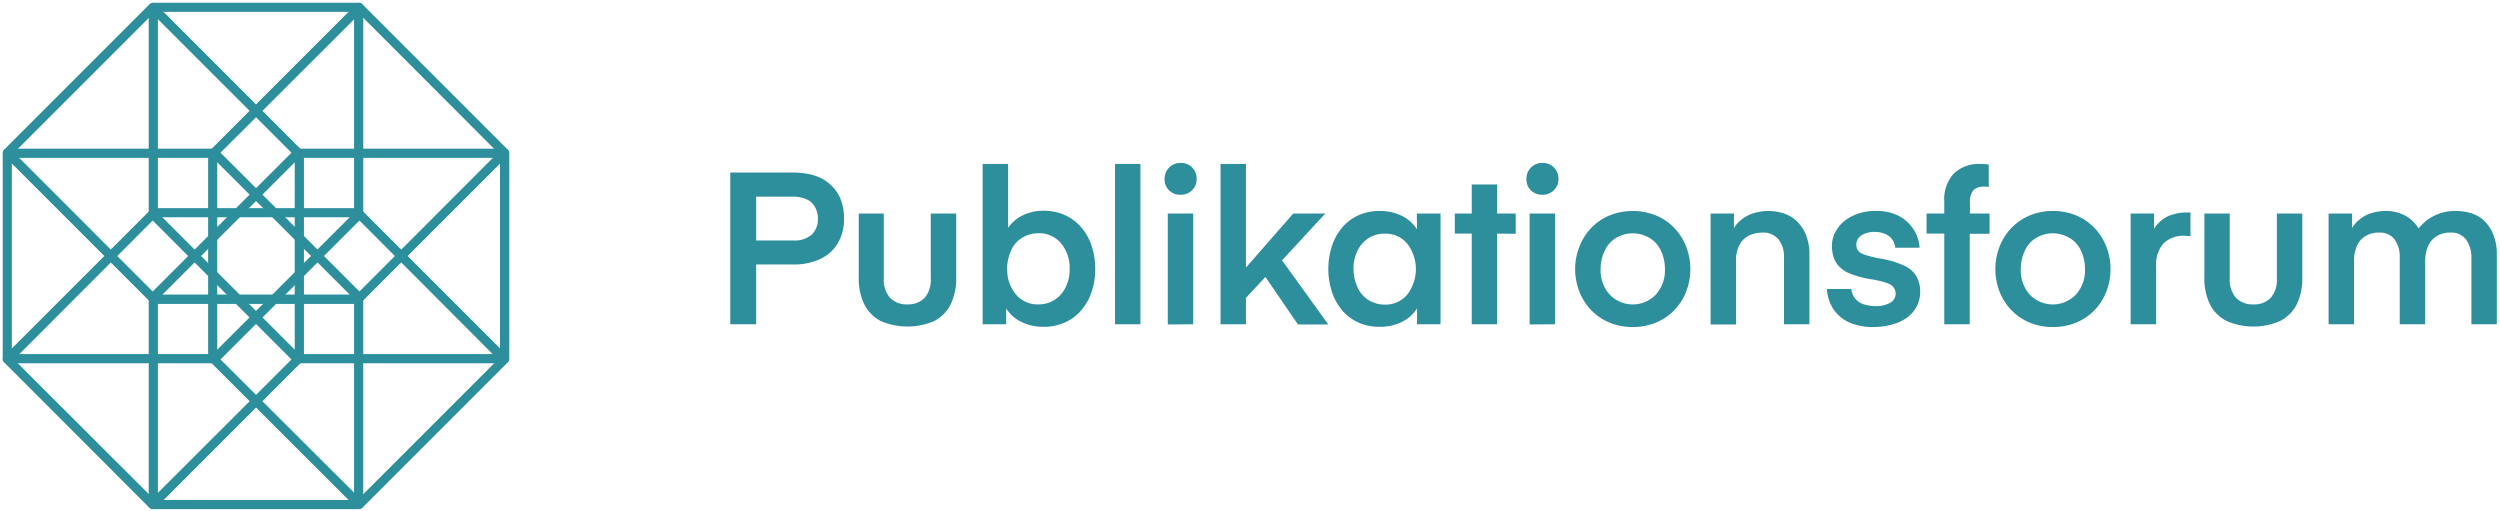 <svg xmlns="http://www.w3.org/2000/svg" viewBox="-0.5 -0.5 462.5 94.5"><defs><style>.cls-1{fill:#2e8f9c;}.cls-2{isolation:isolate;}</style></defs><g id="Layer_2" data-name="Layer 2"><g id="Layer_1-2" data-name="Layer 1"><path class="cls-1" d="M1.69,65H38V28.71H1.69ZM38.83,66.7H.84A.85.85,0,0,1,0,65.85v-38A.85.85,0,0,1,.84,27h38a.85.85,0,0,1,.85.85v38a.85.85,0,0,1-.85.85"/><path class="cls-1" d="M55.73,65H92V28.71H55.73ZM92.87,66.7h-38a.85.85,0,0,1-.85-.85v-38a.85.85,0,0,1,.85-.85h38a.85.85,0,0,1,.85.85v38a.85.85,0,0,1-.85.85"/><path class="cls-1" d="M28.71,38H65V1.69H28.71Zm37.14,1.69h-38a.85.85,0,0,1-.84-.85V.85A.85.85,0,0,1,27.86,0h38a.85.85,0,0,1,.85.85v38a.85.85,0,0,1-.85.85"/><path class="cls-1" d="M28.71,92H65V55.73H28.71Zm37.14,1.69h-38a.85.85,0,0,1-.84-.85v-38a.85.85,0,0,1,.84-.85h38a.85.85,0,0,1,.85.85v38a.85.85,0,0,1-.85.85"/><path class="cls-1" d="M2.09,27.75,27.75,53.42,53.42,27.75,27.75,2.09ZM27.75,55.46a.86.86,0,0,1-.6-.25L.29,28.35a.9.9,0,0,1-.25-.6.86.86,0,0,1,.25-.59L27.15.3a.85.85,0,0,1,1.2,0L55.21,27.16a.84.84,0,0,1,0,1.19L28.35,55.21a.86.86,0,0,1-.6.25"/><path class="cls-1" d="M40.3,66,66,91.63,91.63,66,66,40.3ZM66,93.67a.81.81,0,0,1-.59-.25L38.51,66.56a.84.84,0,0,1,0-1.19L65.37,38.51a.86.86,0,0,1,1.19,0L93.42,65.37a.84.84,0,0,1,.25.6.82.82,0,0,1-.25.59L66.56,93.42a.82.82,0,0,1-.6.25"/><path class="cls-1" d="M40.3,27.75,66,53.42,91.63,27.75,66,2.09ZM66,55.46a.83.83,0,0,1-.59-.25L38.51,28.35a.84.84,0,0,1,0-1.19L65.37.3a.84.84,0,0,1,1.19,0L93.42,27.16a.82.82,0,0,1,.25.59.86.86,0,0,1-.25.6L66.56,55.21a.84.84,0,0,1-.6.25"/><path class="cls-1" d="M2.09,66,27.75,91.63,53.42,66,27.75,40.3Zm25.66,27.7a.85.85,0,0,1-.6-.25L.29,66.56A.86.86,0,0,1,0,66a.88.88,0,0,1,.25-.6L27.15,38.51a.87.87,0,0,1,1.2,0L55.21,65.37a.84.84,0,0,1,0,1.19L28.35,93.42a.83.83,0,0,1-.6.25"/><g id="Vastuullinen_tiede" data-name="Vastuullinen tiede" class="cls-2"><g class="cls-2"><path class="cls-1" d="M139.39,48.42V59.49H134.6V31.42h11.63a14.49,14.49,0,0,1,3.52.43,7.92,7.92,0,0,1,3,1.48A7.57,7.57,0,0,1,154.87,36a9.29,9.29,0,0,1,.77,3.94,8.53,8.53,0,0,1-1.19,4.64,7.54,7.54,0,0,1-3.24,2.85,11.55,11.55,0,0,1-5,1Zm0-4.43h6.88a4.76,4.76,0,0,0,3.4-1.09A3.86,3.86,0,0,0,150.81,40a4.26,4.26,0,0,0-.63-2.36,3.39,3.39,0,0,0-1.68-1.36,6.34,6.34,0,0,0-2.23-.4h-6.88Z"/><path class="cls-1" d="M167.34,55.81a4.21,4.21,0,0,0,3.23-1.22A5.1,5.1,0,0,0,171.69,51V39h4.71V50.79a10.83,10.83,0,0,1-1.07,5.1,7.11,7.11,0,0,1-3,3,12.5,12.5,0,0,1-9.89,0,7.05,7.05,0,0,1-3-3,10.71,10.71,0,0,1-1.07-5.1V39H163V51a5.1,5.1,0,0,0,1.13,3.56A4.18,4.18,0,0,0,167.34,55.81Z"/><path class="cls-1" d="M186,41.66a6.73,6.73,0,0,1,2.63-2.28,8.43,8.43,0,0,1,3.93-.89,9.41,9.41,0,0,1,4,.83,8.75,8.75,0,0,1,3.05,2.32,10.25,10.25,0,0,1,1.88,3.46,13.59,13.59,0,0,1,.63,4.15,13.37,13.37,0,0,1-.63,4.13,10.25,10.25,0,0,1-1.88,3.44,8.61,8.61,0,0,1-3.05,2.31,9.26,9.26,0,0,1-4,.83,9,9,0,0,1-4.11-.91,6.76,6.76,0,0,1-2.81-2.49v2.93h-4.35V29.83H186Zm-.16,7.59a7,7,0,0,0,1.58,4.68,5.18,5.18,0,0,0,4.19,1.88,5.41,5.41,0,0,0,2.89-.77,5.8,5.8,0,0,0,2.07-2.25,7.29,7.29,0,0,0,.81-3.54,7.08,7.08,0,0,0-1.58-4.73,5.2,5.2,0,0,0-4.19-1.87,5.65,5.65,0,0,0-3,.83,5,5,0,0,0-2.08,2.43A8.36,8.36,0,0,0,185.81,49.25Z"/><path class="cls-1" d="M210.48,59.49h-4.7V29.83h4.7Z"/><path class="cls-1" d="M217.91,35.53a2.91,2.91,0,0,1-2.13-.81,2.79,2.79,0,0,1-.83-2.08,2.9,2.9,0,0,1,3-3,2.79,2.79,0,0,1,2.1.85,2.9,2.9,0,0,1,.83,2.11,2.79,2.79,0,0,1-.83,2.08A2.87,2.87,0,0,1,217.91,35.53Zm-2.37,24V39h4.71V59.49Z"/><path class="cls-1" d="M238.75,39h5.93l-8,8.66,8.55,11.86h-5.62l-6-8.78L230,54.59v4.9h-4.7V29.83H230V49Z"/><path class="cls-1" d="M261.61,39H266V59.49h-4.35V56.56a6.76,6.76,0,0,1-2.79,2.49,9,9,0,0,1-4.13.91,9.3,9.3,0,0,1-4-.83,8.33,8.33,0,0,1-3-2.31,10.2,10.2,0,0,1-1.86-3.44,13.85,13.85,0,0,1,0-8.26,10.2,10.2,0,0,1,1.86-3.44,8.46,8.46,0,0,1,3-2.32,9.45,9.45,0,0,1,4-.83,9.13,9.13,0,0,1,4.13.91,6.9,6.9,0,0,1,2.79,2.49ZM249.9,49.25a8.11,8.11,0,0,0,.69,3.28A5.24,5.24,0,0,0,252.67,55a5.59,5.59,0,0,0,3,.85,5.19,5.19,0,0,0,4.19-1.88,7.74,7.74,0,0,0,0-9.37,5.21,5.21,0,0,0-4.19-1.87,5.36,5.36,0,0,0-2.89.77,5.75,5.75,0,0,0-2.08,2.25A7.29,7.29,0,0,0,249.9,49.25Z"/><path class="cls-1" d="M276.47,42.72V59.49h-4.7V42.72h-3.13V39h3.13V33.63h4.7V39h3.44v3.75Z"/><path class="cls-1" d="M284.86,35.53a2.94,2.94,0,0,1-2.14-.81,2.79,2.79,0,0,1-.83-2.08,2.9,2.9,0,0,1,3-3,2.78,2.78,0,0,1,2.09.85,2.86,2.86,0,0,1,.83,2.11,2.75,2.75,0,0,1-.83,2.08A2.87,2.87,0,0,1,284.86,35.53Zm-2.38,24V39h4.71V59.49Z"/><path class="cls-1" d="M301.54,60a11.07,11.07,0,0,1-4.33-.84,10.12,10.12,0,0,1-3.4-2.34,10.37,10.37,0,0,1-2.15-3.44,11.39,11.39,0,0,1,0-8.18,10.56,10.56,0,0,1,2.15-3.46,10,10,0,0,1,3.4-2.36,11.56,11.56,0,0,1,8.7,0,9.93,9.93,0,0,1,3.4,2.36,10.58,10.58,0,0,1,2.16,3.46,11.53,11.53,0,0,1,0,8.18,10.39,10.39,0,0,1-2.16,3.44,10,10,0,0,1-3.4,2.34A11.16,11.16,0,0,1,301.54,60Zm-5.93-10.71A6.7,6.7,0,0,0,297.29,54a5.92,5.92,0,0,0,8.54,0,6.7,6.7,0,0,0,1.68-4.74,7.83,7.83,0,0,0-.75-3.4,5.2,5.2,0,0,0-2.19-2.39,6.12,6.12,0,0,0-3-.81,6,6,0,0,0-3,.81,5.23,5.23,0,0,0-2.18,2.39A7.83,7.83,0,0,0,295.61,49.25Z"/><path class="cls-1" d="M320.28,39V41.7A5.43,5.43,0,0,1,321.85,40a6.4,6.4,0,0,1,2.33-1.13,9.12,9.12,0,0,1,5.14.06,6.32,6.32,0,0,1,2.45,1.36,7.37,7.37,0,0,1,1.78,2.53,9.48,9.48,0,0,1,.69,3.82V59.49h-4.7V47.19a5.28,5.28,0,0,0-1-3.4,3.71,3.71,0,0,0-3.05-1.26,6.1,6.1,0,0,0-2.17.43,3.83,3.83,0,0,0-1.9,1.66,5.6,5.6,0,0,0-.75,3v11.9h-4.71V39Z"/><path class="cls-1" d="M346.18,60a11,11,0,0,1-4.54-.84,7,7,0,0,1-2.93-2.42,7.57,7.57,0,0,1-1.23-3.77H342a3.15,3.15,0,0,0,.73,1.78,3.34,3.34,0,0,0,1.68,1.08,7.22,7.22,0,0,0,2,.3,5.27,5.27,0,0,0,2.79-.63,1.93,1.93,0,0,0,1-1.7,2,2,0,0,0-.64-1.41c-.42-.43-1.68-.84-3.79-1.22a17.32,17.32,0,0,1-4.39-1.21,5.63,5.63,0,0,1-1.82-1.36,4.72,4.72,0,0,1-.87-1.62,6.58,6.58,0,0,1-.28-2,5.2,5.2,0,0,1,.5-2.29,7.11,7.11,0,0,1,1.32-1.88,7.72,7.72,0,0,1,2.43-1.56,9.5,9.5,0,0,1,3.9-.72,8.84,8.84,0,0,1,4.29.95,7.43,7.43,0,0,1,2.69,2.49,7.06,7.06,0,0,1,1.08,3.36h-4.5a3.2,3.2,0,0,0-.62-1.6,2.93,2.93,0,0,0-1.38-1,4.85,4.85,0,0,0-1.68-.32,4.49,4.49,0,0,0-2.61.65,2.1,2.1,0,0,0-.91,1.8,1.73,1.73,0,0,0,.61,1.29c.41.38,1.67.77,3.78,1.18a17.73,17.73,0,0,1,4.55,1.35A5.35,5.35,0,0,1,354,50.53a5.76,5.76,0,0,1,.73,3,5.68,5.68,0,0,1-.55,2.47,6.12,6.12,0,0,1-1.62,2.06,7.68,7.68,0,0,1-2.71,1.38A12.8,12.8,0,0,1,346.18,60Z"/><path class="cls-1" d="M359.19,39V36.79a7,7,0,0,1,1.8-5.22,6.66,6.66,0,0,1,4.84-1.74,9.2,9.2,0,0,1,1.59.12v4.16a3.18,3.18,0,0,0-.87-.08,2.62,2.62,0,0,0-2,.69,3.53,3.53,0,0,0-.61,2.35V39h3.63v3.75H363.9V59.49h-4.71V42.72h-3.28V39Z"/><path class="cls-1" d="M379.28,60a11,11,0,0,1-4.33-.84,10,10,0,0,1-3.4-2.34,10.23,10.23,0,0,1-2.16-3.44,11.53,11.53,0,0,1,0-8.18,10.42,10.42,0,0,1,2.16-3.46,9.93,9.93,0,0,1,3.4-2.36,11,11,0,0,1,4.33-.85,11.16,11.16,0,0,1,4.37.85,10,10,0,0,1,3.4,2.36,10.56,10.56,0,0,1,2.15,3.46,11.53,11.53,0,0,1,0,8.18,10.37,10.37,0,0,1-2.15,3.44,10.12,10.12,0,0,1-3.4,2.34A11.16,11.16,0,0,1,379.28,60Zm-5.93-10.71A6.7,6.7,0,0,0,375,54a5.92,5.92,0,0,0,8.54,0,6.7,6.7,0,0,0,1.68-4.74,7.83,7.83,0,0,0-.75-3.4,5.17,5.17,0,0,0-2.2-2.39,6.08,6.08,0,0,0-3-.81,6,6,0,0,0-3,.81,5.21,5.21,0,0,0-2.17,2.39A7.83,7.83,0,0,0,373.35,49.25Z"/><path class="cls-1" d="M404.74,38.81V43.2l-1.07-.08a5.27,5.27,0,0,0-3.91,1.4,5.91,5.91,0,0,0-1.38,4.29V59.49h-4.71V39H398v2.85a6,6,0,0,1,1.4-1.61,5.63,5.63,0,0,1,2.2-1.1,9.27,9.27,0,0,1,2.45-.34Z"/><path class="cls-1" d="M416.37,55.81a4.18,4.18,0,0,0,3.22-1.22A5.1,5.1,0,0,0,420.72,51V39h4.7V50.79a10.84,10.84,0,0,1-1.06,5.1,7.13,7.13,0,0,1-3.05,3,12.47,12.47,0,0,1-9.88,0,7.07,7.07,0,0,1-3.05-3,10.83,10.83,0,0,1-1.07-5.1V39H412V51a5.06,5.06,0,0,0,1.13,3.56A4.17,4.17,0,0,0,416.37,55.81Z"/><path class="cls-1" d="M448.16,47.71V59.49h-4.71V47.19a5.51,5.51,0,0,0-.95-3.4,3.41,3.41,0,0,0-2.92-1.26,4.48,4.48,0,0,0-2.65.77,3.84,3.84,0,0,0-1.52,2,6.83,6.83,0,0,0-.42,2.29V59.49h-4.7V39h4.34V41.7A5.52,5.52,0,0,1,436.16,40a6.12,6.12,0,0,1,2.25-1.13,9.26,9.26,0,0,1,2.35-.34,7.69,7.69,0,0,1,3.72.87,6.23,6.23,0,0,1,2.45,2.38,8.49,8.49,0,0,1,7-3.25,9.39,9.39,0,0,1,2.67.4A6.08,6.08,0,0,1,459,40.27a7.47,7.47,0,0,1,1.74,2.57,9.57,9.57,0,0,1,.67,3.76V59.49h-4.7V47.19a5.59,5.59,0,0,0-1-3.38,3.41,3.41,0,0,0-2.93-1.28,4.5,4.5,0,0,0-2.65.77,4,4,0,0,0-1.54,2A7,7,0,0,0,448.16,47.71Z"/></g></g></g></g></svg>
